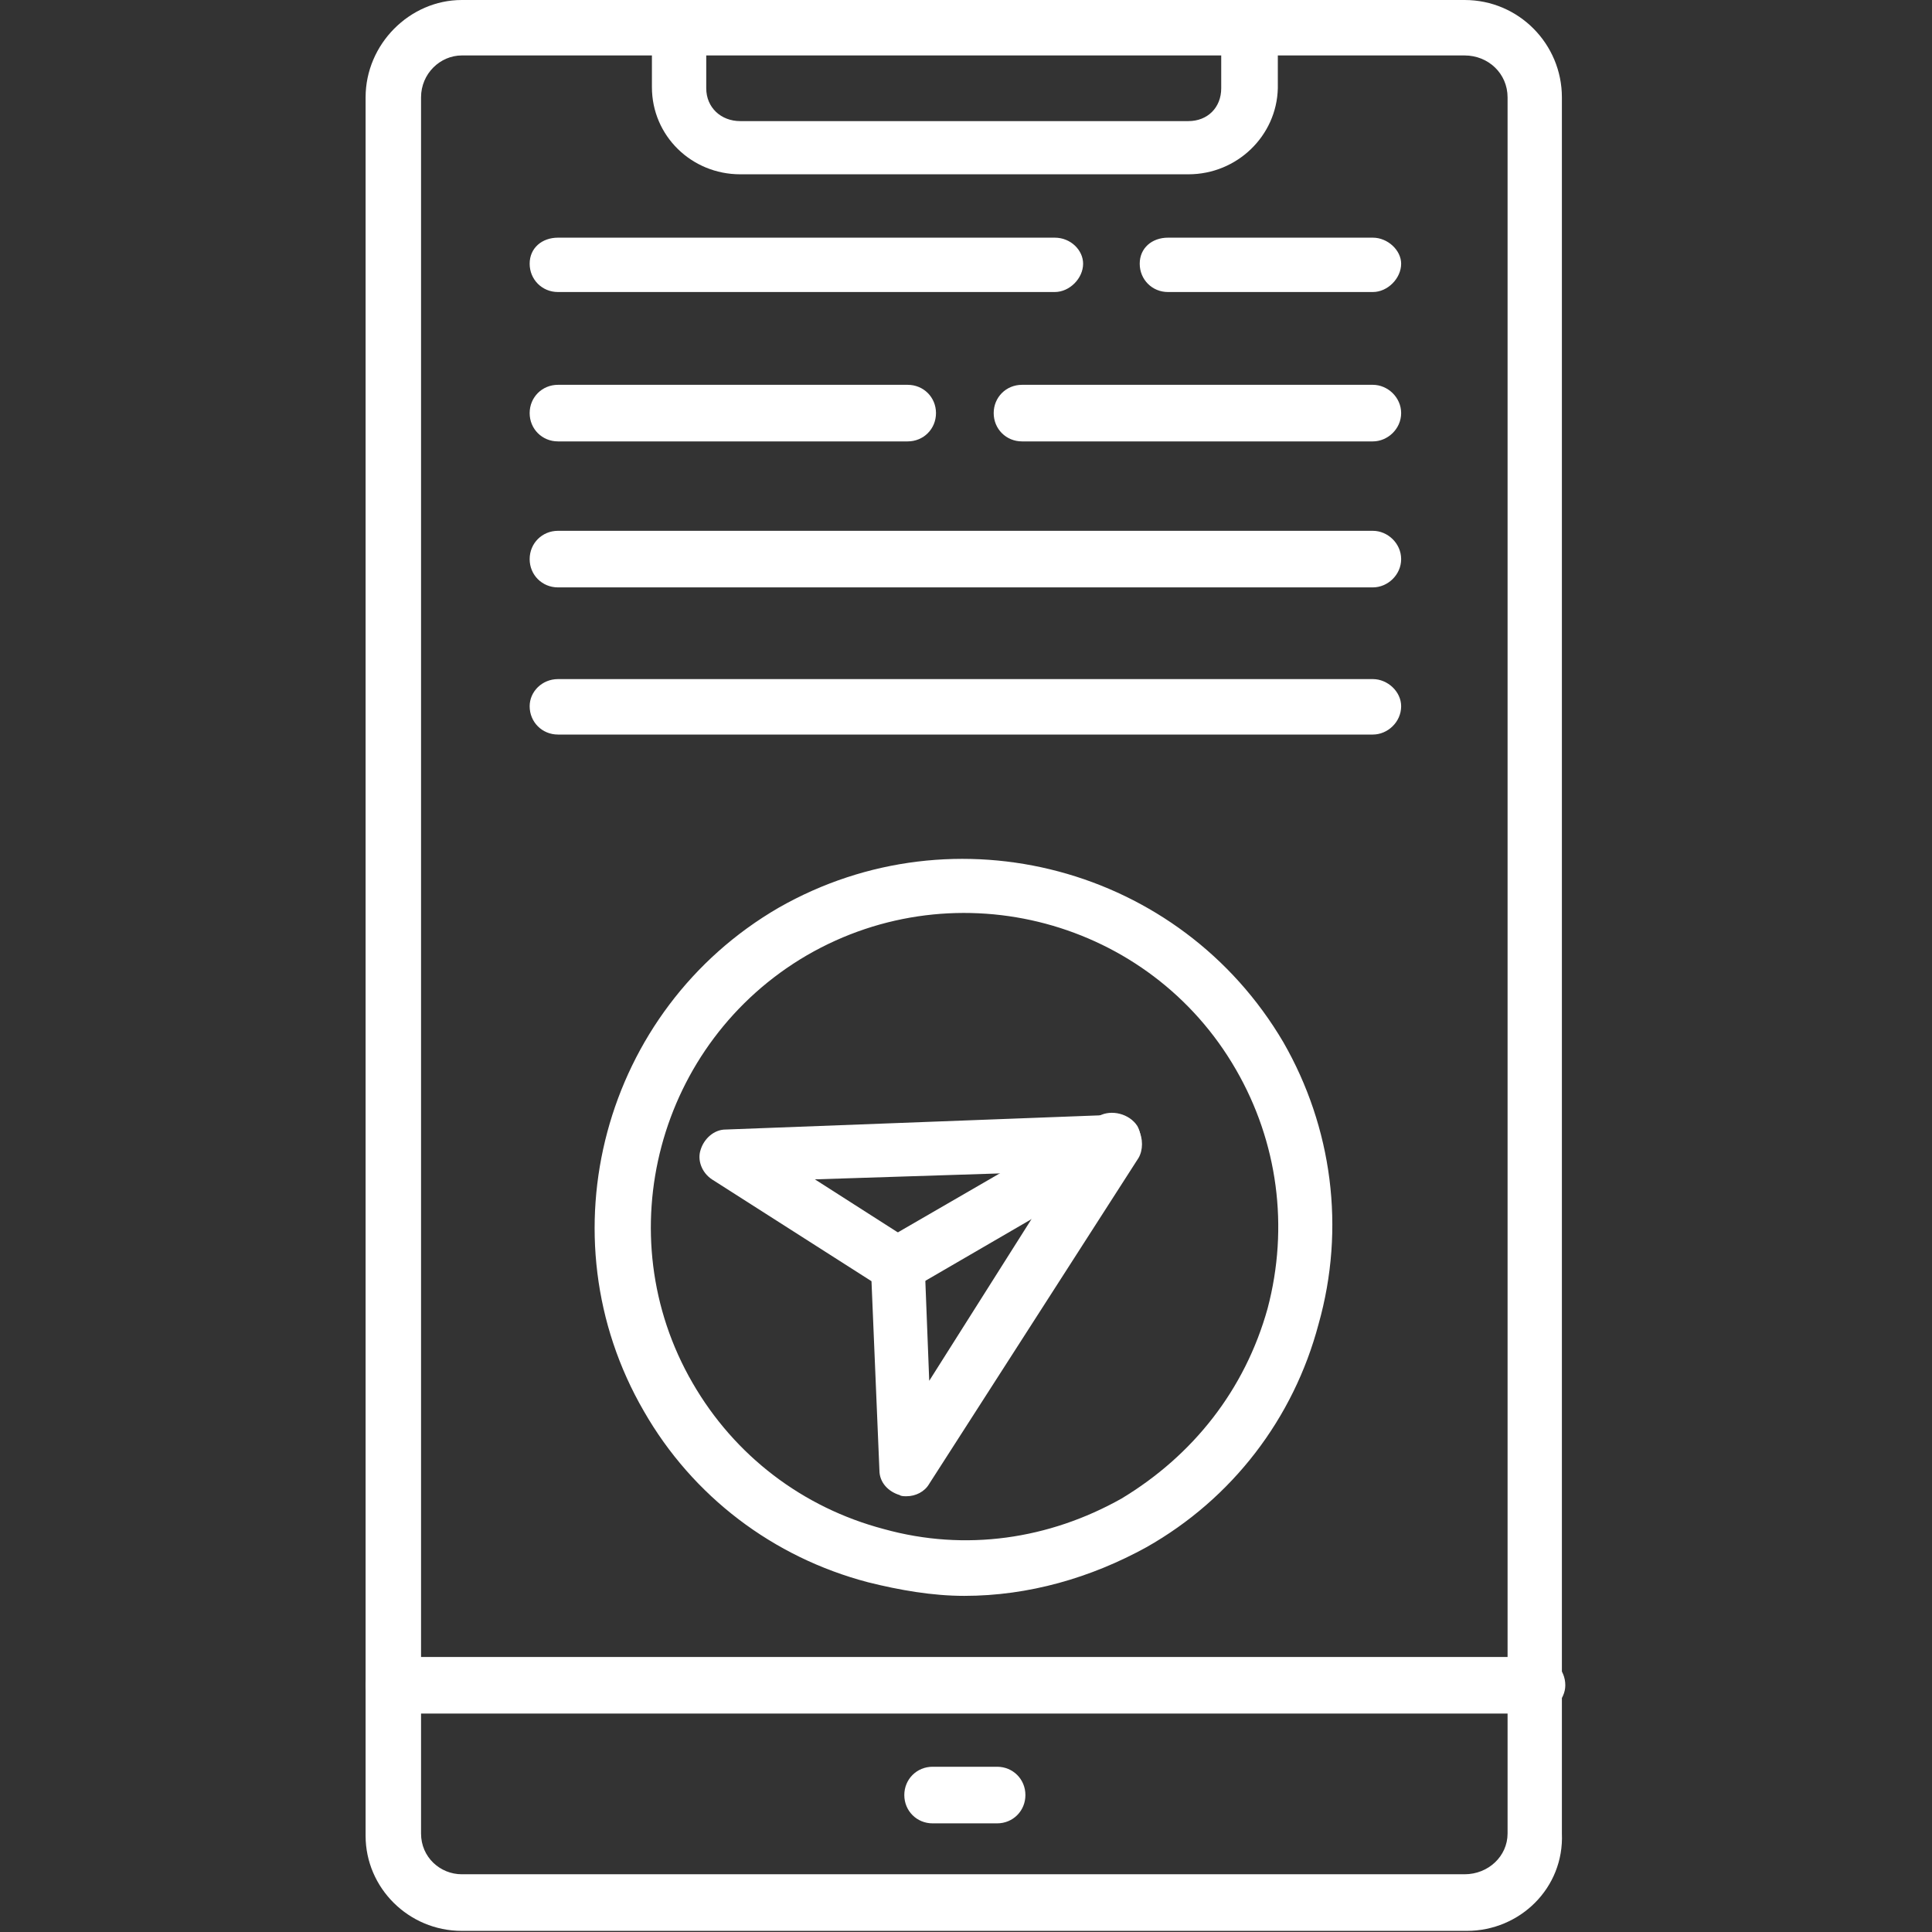 <svg width="60" height="60" viewBox="0 0 60 60" fill="none" xmlns="http://www.w3.org/2000/svg">
<rect x="0" y="0" width="60" height="60" fill="#333333" stroke="none"/>
<path fill-rule="evenodd" clip-rule="evenodd" d="M45.554 59.965H14.341C12.689 59.965 11.354 58.629 11.354 57.012V3.023C11.354 1.371 12.724 0 14.341 0H45.484C47.171 0 48.506 1.371 48.506 3.023V56.942C48.577 58.629 47.206 59.965 45.554 59.965ZM14.341 1.722C13.673 1.722 13.076 2.285 13.076 3.023V56.942C13.076 57.68 13.673 58.207 14.341 58.207H45.484C46.222 58.207 46.819 57.645 46.819 56.942V3.023C46.819 2.285 46.222 1.722 45.484 1.722H14.341Z" fill="white"/>
<path fill-rule="evenodd" clip-rule="evenodd" d="M47.698 53.216H12.232C11.775 53.216 11.354 52.794 11.354 52.337C11.354 51.845 11.775 51.459 12.232 51.459H47.733C48.225 51.459 48.612 51.845 48.612 52.337C48.612 52.794 48.19 53.216 47.698 53.216Z" fill="white"/>
<path fill-rule="evenodd" clip-rule="evenodd" d="M36.907 5.413H22.988C21.476 5.413 20.246 4.218 20.246 2.707V0.879C20.246 0.387 20.633 0 21.125 0C21.617 0 21.933 0.387 21.933 0.879V2.742C21.933 3.339 22.39 3.761 22.988 3.761H36.907C37.504 3.761 37.926 3.339 37.926 2.742V0.879C37.926 0.387 38.348 0 38.805 0C39.297 0 39.684 0.387 39.684 0.879V2.742C39.649 4.218 38.418 5.413 36.907 5.413Z" fill="white"/>
<path fill-rule="evenodd" clip-rule="evenodd" d="M30.966 56.626H28.963C28.471 56.626 28.084 56.239 28.084 55.747C28.084 55.255 28.471 54.868 28.963 54.868H30.966C31.458 54.868 31.845 55.255 31.845 55.747C31.845 56.239 31.458 56.626 30.966 56.626Z" fill="white"/>
<path fill-rule="evenodd" clip-rule="evenodd" d="M29.947 49.561C28.962 49.561 27.943 49.385 26.959 49.139C24.006 48.365 21.511 46.468 19.999 43.831C16.836 38.383 18.734 31.353 24.182 28.19C29.665 25.061 36.66 26.924 39.859 32.373C41.37 35.009 41.792 38.137 40.948 41.125C40.175 44.042 38.277 46.538 35.606 48.049C33.883 48.998 31.95 49.561 29.947 49.561ZM25.061 29.666C20.421 32.373 18.839 38.348 21.511 42.953C22.811 45.202 24.92 46.819 27.451 47.487C29.982 48.19 32.583 47.803 34.832 46.538C37.047 45.202 38.664 43.163 39.367 40.633C40.035 38.102 39.683 35.466 38.383 33.216C35.711 28.576 29.736 26.96 25.061 29.666Z" fill="white"/>
<path fill-rule="evenodd" clip-rule="evenodd" d="M27.907 40.14C27.591 40.14 27.31 40 27.169 39.683C26.923 39.297 27.064 38.77 27.451 38.523L34.129 34.657C34.516 34.446 35.078 34.587 35.324 34.973C35.535 35.36 35.394 35.887 35.008 36.133L28.294 40.035C28.189 40.14 28.048 40.14 27.907 40.14Z" fill="white"/>
<path fill-rule="evenodd" clip-rule="evenodd" d="M28.154 46.467C28.084 46.467 27.979 46.467 27.944 46.432C27.592 46.327 27.311 46.046 27.311 45.659L27.065 39.789L22.109 36.626C21.792 36.415 21.652 36.028 21.757 35.712C21.863 35.36 22.179 35.079 22.531 35.079L34.587 34.622C34.903 34.622 35.219 34.763 35.36 35.079C35.501 35.36 35.501 35.712 35.36 35.958L28.858 46.081C28.717 46.327 28.436 46.467 28.154 46.467ZM25.307 36.626L28.33 38.559C28.576 38.734 28.717 38.981 28.717 39.262L28.858 42.882L32.97 36.38L25.307 36.626Z" fill="white"/>
<path fill-rule="evenodd" clip-rule="evenodd" d="M42.636 9.069H36.273C35.781 9.069 35.395 8.682 35.395 8.19C35.395 7.698 35.781 7.381 36.273 7.381H42.636C43.093 7.381 43.514 7.768 43.514 8.19C43.514 8.647 43.093 9.069 42.636 9.069ZM32.758 9.069H17.328C16.836 9.069 16.449 8.682 16.449 8.19C16.449 7.698 16.836 7.381 17.328 7.381H32.758C33.251 7.381 33.637 7.768 33.637 8.19C33.637 8.647 33.215 9.069 32.758 9.069Z" fill="white"/>
<path fill-rule="evenodd" clip-rule="evenodd" d="M42.636 13.708H31.739C31.247 13.708 30.86 13.322 30.86 12.829C30.86 12.337 31.247 11.951 31.739 11.951H42.636C43.093 11.951 43.514 12.337 43.514 12.829C43.514 13.322 43.093 13.708 42.636 13.708ZM28.189 13.708H17.328C16.836 13.708 16.449 13.322 16.449 12.829C16.449 12.337 16.836 11.951 17.328 11.951H28.189C28.681 11.951 29.068 12.337 29.068 12.829C29.068 13.322 28.681 13.708 28.189 13.708Z" fill="white"/>
<path fill-rule="evenodd" clip-rule="evenodd" d="M42.636 18.242H17.328C16.836 18.242 16.449 17.856 16.449 17.364C16.449 16.872 16.836 16.485 17.328 16.485H42.636C43.093 16.485 43.514 16.872 43.514 17.364C43.514 17.856 43.093 18.242 42.636 18.242Z" fill="white"/>
<path fill-rule="evenodd" clip-rule="evenodd" d="M42.636 22.812H17.328C16.836 22.812 16.449 22.425 16.449 21.933C16.449 21.477 16.836 21.09 17.328 21.09H42.636C43.093 21.09 43.514 21.477 43.514 21.933C43.514 22.425 43.093 22.812 42.636 22.812Z" fill="white"/>
</svg>
